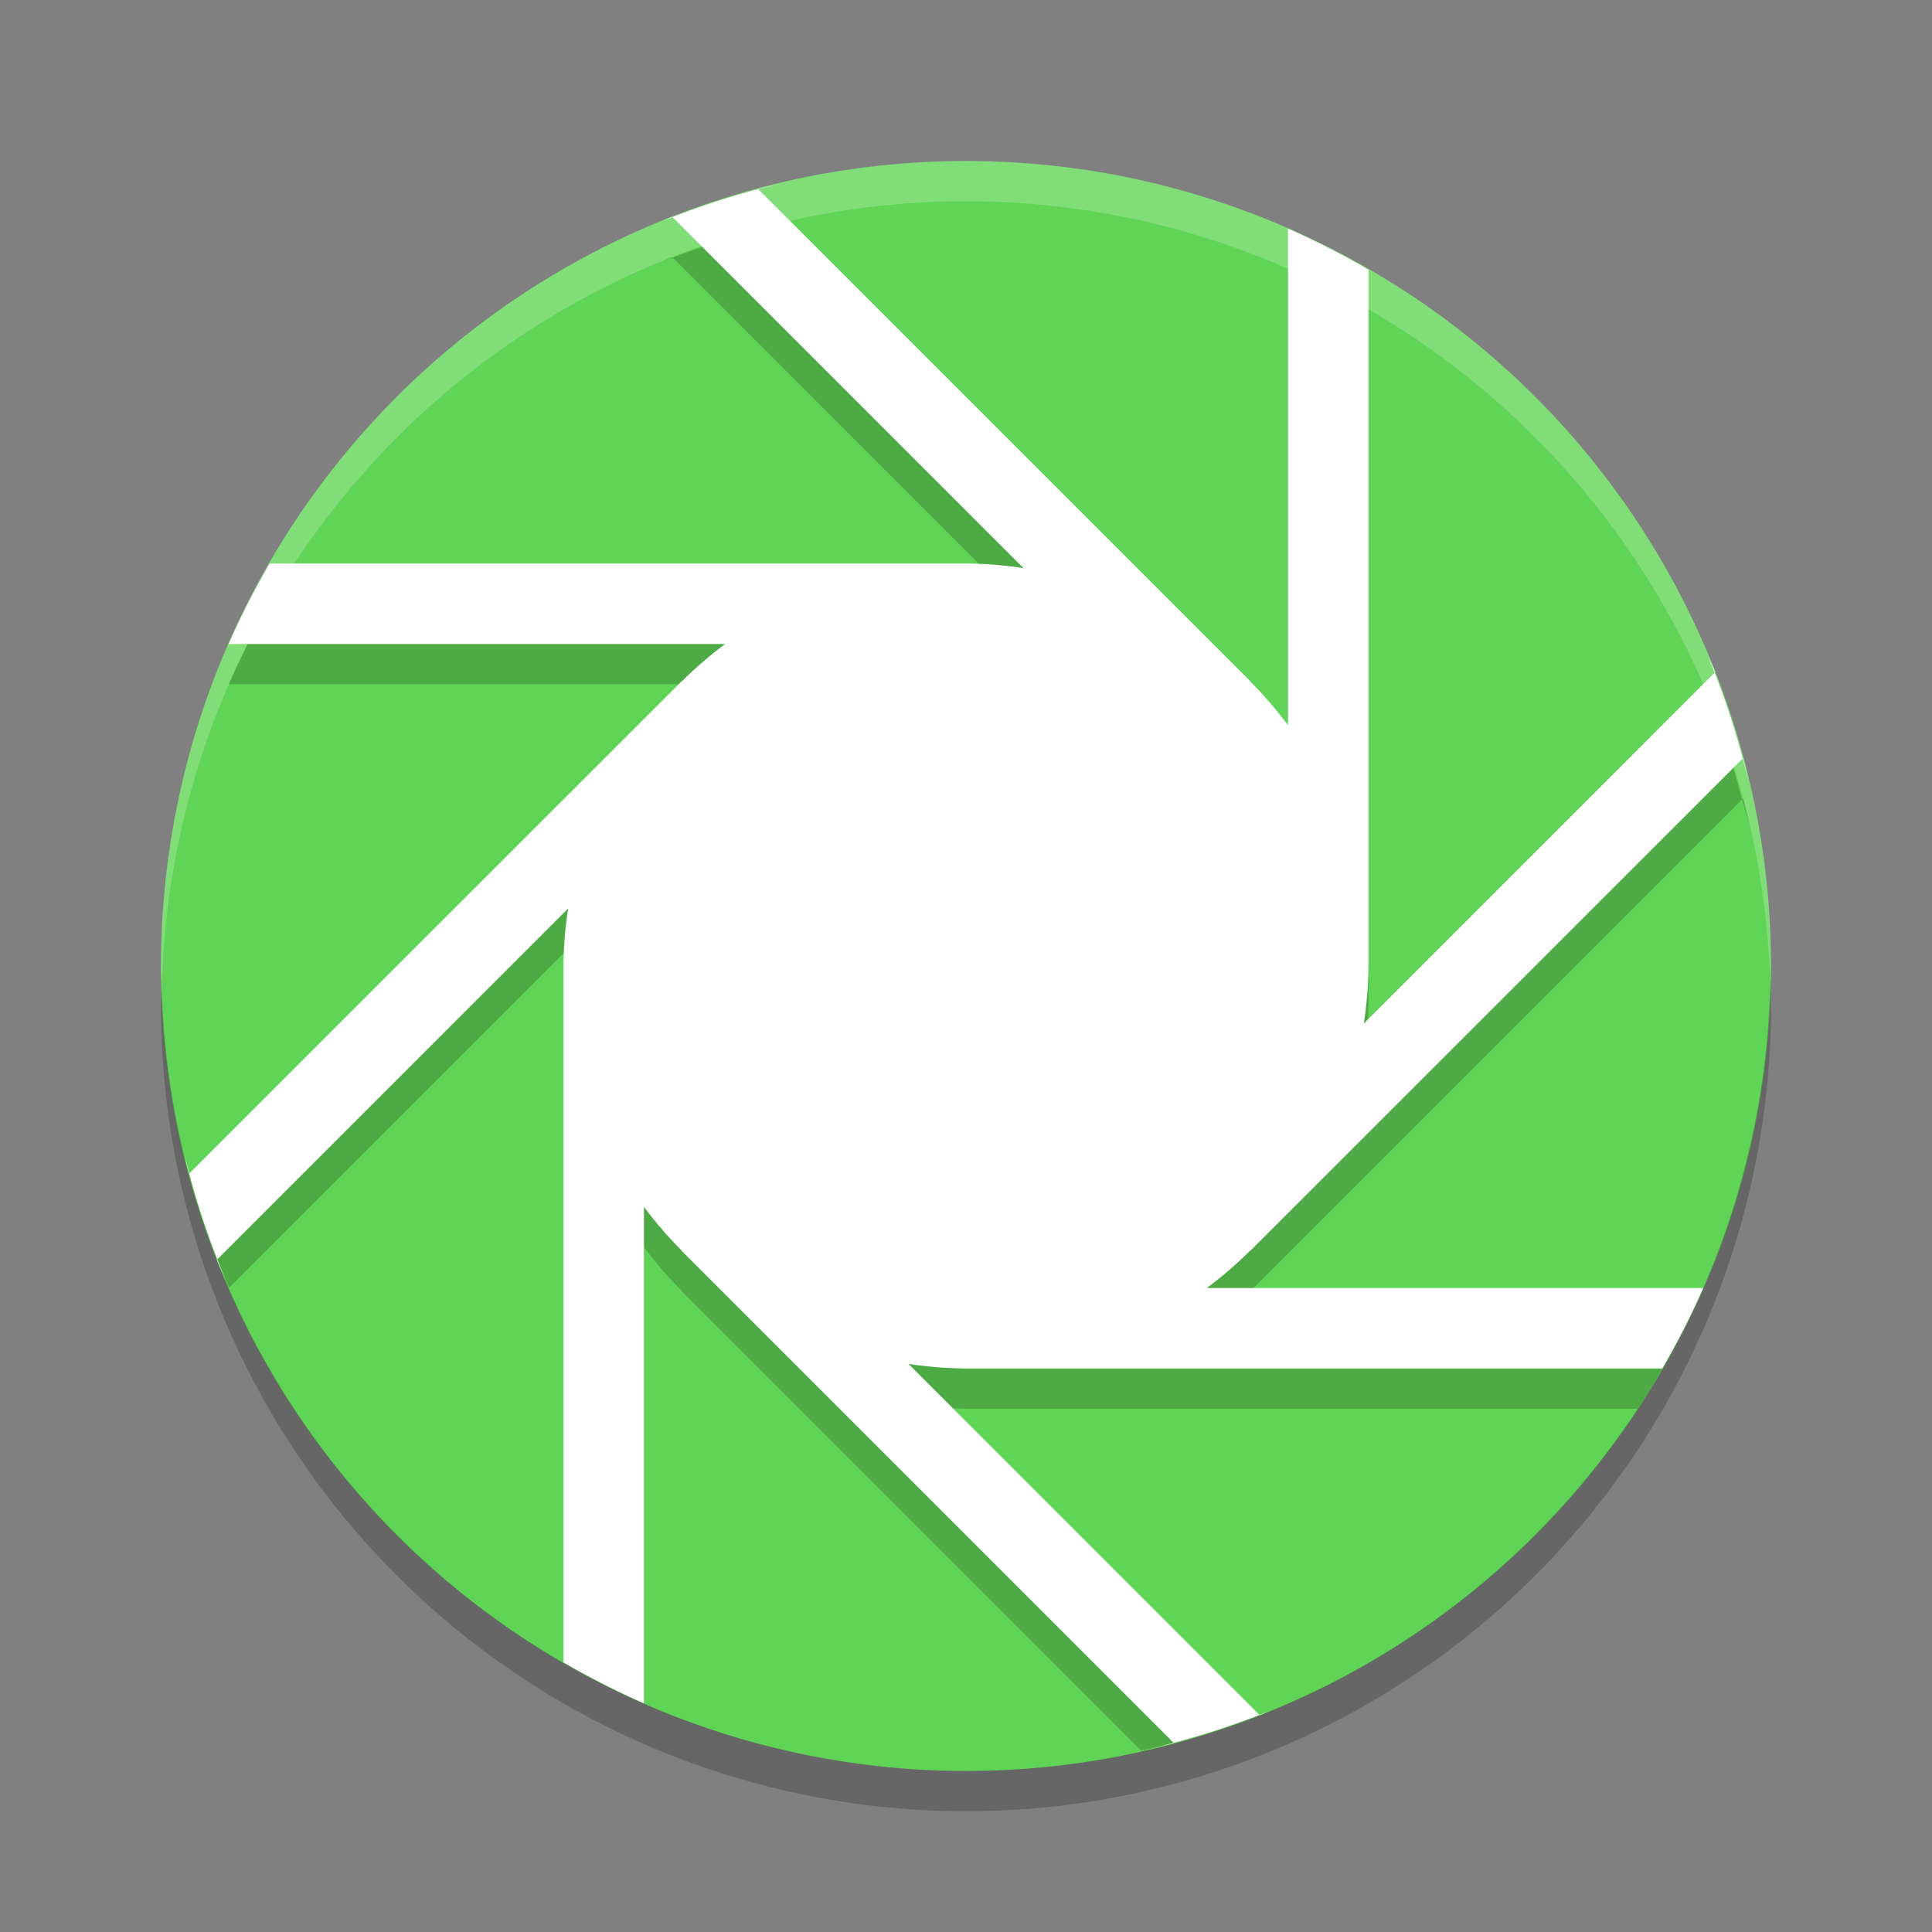 <svg width="48" height="48" version="1" xmlns="http://www.w3.org/2000/svg">
 <rect width="100%" height="100%" fill="#808080" stroke="none"/>
 <circle cx="24" cy="24" r="20" fill="#60d456"/>
 <path d="m22.656 5.049a20 20 0 0 0-0.336 0.033c0.113-0.01 0.223-0.025 0.336-0.033zm-1.635 0.191a20 20 0 0 0-0.818 0.141c0.271-0.053 0.544-0.098 0.818-0.141zm-1.574 0.309c-0.204 0.048-0.411 0.091-0.613 0.145l0.023 0.023a20 20 0 0 1 0.59-0.168zm-0.59 0.168a20 20 0 0 0-2.144 0.682l8.715 8.717a10 10 0 0 0-1.428-0.115h-17.299a20 20 0 0 0-1.021 2h12.336a10 10 0 0 0-1.082 0.934l-4e-3 -4e-3 -12.006 12.004a20 20 0 0 0 0.769 2.06l8.422-8.422a10 10 0 0 0-0.115 1.428v16.299a20 20 0 0 0 2 1.021v-11.336a10 10 0 0 0 0.934 1.082l-4e-3 4e-3 11.424 11.424a20 20 0 0 0 2.203-0.623l-7.985-7.986a10 10 0 0 0 1.428 0.115h16.686a20 20 0 0 0 1.15-2h-11.852a10 10 0 0 0 1.082-0.934l4e-3 4e-3 12.211-12.209a20 20 0 0 0-0.689-2.14l-8.707 8.707a10 10 0 0 0 0.115-1.428v-17.299a20 20 0 0 0-2-1.021v12.336a10 10 0 0 0-0.934-1.082l4e-3 -4e-3 -12.213-12.213zm23.735 12.004 0.021-0.022c-0.07-0.179-0.155-0.349-0.23-0.525a20 20 0 0 1 0.209 0.547zm0.689 2.14a20 20 0 0 1 0.174 0.61c-0.049-0.212-0.093-0.426-0.148-0.635l-0.026 0.025zm-26.568-13.463-0.014-0.014c-0.085 0.033-0.165 0.077-0.25 0.111a20 20 0 0 1 0.264-0.098zm-1.664 0.723a20 20 0 0 0-0.576 0.314c0.192-0.104 0.38-0.216 0.576-0.314zm-1.629 0.918a20 20 0 0 0-0.609 0.404c0.201-0.136 0.402-0.275 0.609-0.404zm21.504 0.229c0.143 0.093 0.293 0.178 0.433 0.275a20 20 0 0 0-0.433-0.275zm-23.057 0.852a20 20 0 0 0-0.562 0.445c0.184-0.152 0.372-0.3 0.562-0.445zm24.942 0.525c0.148 0.124 0.285 0.261 0.429 0.389a20 20 0 0 0-0.429-0.389zm-26.397 0.706a20 20 0 0 0-0.492 0.461c0.159-0.159 0.327-0.308 0.492-0.461zm27.766 0.558c0.166 0.168 0.324 0.344 0.484 0.518a20 20 0 0 0-0.484-0.518zm-29.2 0.91a20 20 0 0 0-0.324 0.362c0.104-0.125 0.217-0.24 0.324-0.362zm30.452 0.481c0.158 0.192 0.312 0.387 0.463 0.586a20 20 0 0 0-0.463-0.586zm-31.887 1.344a20 20 0 0 0-0.275 0.433c0.093-0.143 0.178-0.293 0.275-0.433zm32.986 0.132c0.15 0.221 0.302 0.441 0.444 0.668a20 20 0 0 0-0.444-0.668zm0.992 1.625c0.122 0.223 0.252 0.441 0.366 0.668a20 20 0 0 0-0.366-0.668zm-36.619 3.664a20 20 0 0 0-0.021 0.073c0.007-0.024 0.014-0.049 0.021-0.073zm-0.496 1.93a20 20 0 0 0-0.018 0.102c0.007-0.034 0.011-0.068 0.018-0.102zm39.213 0.205c0.056 0.283 0.101 0.571 0.145 0.858a20 20 0 0 0-0.145-0.858zm-39.514 1.764a20 20 0 0 0-0.012 0.146c0.004-0.048 0.007-0.098 0.012-0.146zm39.798 0.244c0.041 0.436 0.055 0.88 0.069 1.324a20 20 0 0 0 2e-3 -0.013 20 20 0 0 0-0.071-1.311z" opacity=".2"/>
 <path d="m22.656 4.049a20 20 0 0 0-0.336 0.033c0.113-0.01 0.223-0.025 0.336-0.033zm-1.635 0.191a20 20 0 0 0-0.818 0.141c0.271-0.053 0.544-0.098 0.818-0.141zm-1.574 0.309a20 20 0 0 0-2.998 0.947c0.085-0.035 0.165-0.078 0.25-0.111l8.729 8.73a10 10 0 0 0-1.428-0.115h-17.299a20 20 0 0 0-1.021 2h12.336a10 10 0 0 0-1.082 0.934l-4e-3 -4e-3 -12.237 12.234c-0.055-0.209-0.099-0.423-0.148-0.635a20 20 0 0 0 1.072 3.297c-0.075-0.176-0.161-0.346-0.231-0.525l8.728-8.729a10 10 0 0 0-0.115 1.428v17.299a20 20 0 0 0 2 1.021v-12.336a10 10 0 0 0 0.934 1.082l-4e-3 4e-3 12.236 12.237c-0.202 0.053-0.409 0.096-0.613 0.144a20 20 0 0 0 2.998-0.947c-0.085 0.034-0.165 0.078-0.25 0.111l-8.729-8.73a10 10 0 0 0 1.428 0.115h17.299a20 20 0 0 0 1.021-2h-12.336a10 10 0 0 0 1.082-0.934l4e-3 4e-3 12.237-12.234c0.055 0.209 0.099 0.423 0.148 0.635a20 20 0 0 0-1.072-3.297c0.075 0.176 0.16 0.346 0.23 0.525l-8.728 8.729a10 10 0 0 0 0.115-1.428v-17.299a20 20 0 0 0-2-1.021v12.336a10 10 0 0 0-0.934-1.082l4e-3 -4e-3 -12.236-12.237c0.202-0.053 0.409-0.096 0.613-0.144zm-4.398 1.572a20 20 0 0 0-0.576 0.314c0.192-0.104 0.38-0.216 0.576-0.314zm-1.629 0.918a20 20 0 0 0-0.609 0.404c0.201-0.136 0.402-0.275 0.609-0.404zm21.504 0.229c0.143 0.093 0.293 0.178 0.433 0.275a20 20 0 0 0-0.433-0.275zm-23.057 0.852a20 20 0 0 0-0.562 0.445c0.184-0.152 0.372-0.3 0.562-0.445zm24.942 0.525c0.148 0.124 0.285 0.261 0.429 0.389a20 20 0 0 0-0.429-0.389zm-26.397 0.705a20 20 0 0 0-0.492 0.461c0.159-0.158 0.327-0.308 0.492-0.461zm27.766 0.559c0.166 0.168 0.324 0.344 0.484 0.518a20 20 0 0 0-0.484-0.518zm-29.2 0.91a20 20 0 0 0-0.324 0.362c0.104-0.125 0.217-0.24 0.324-0.362zm30.452 0.481c0.158 0.192 0.312 0.387 0.463 0.586a20 20 0 0 0-0.463-0.586zm-31.887 1.344a20 20 0 0 0-0.275 0.433c0.093-0.143 0.178-0.293 0.275-0.433zm32.986 0.132c0.15 0.221 0.302 0.441 0.444 0.668a20 20 0 0 0-0.444-0.668zm0.992 1.625c0.122 0.223 0.252 0.441 0.366 0.668a20 20 0 0 0-0.366-0.668zm-36.619 3.664a20 20 0 0 0-0.021 0.073c0.007-0.024 0.014-0.049 0.021-0.073zm-0.496 1.93a20 20 0 0 0-0.018 0.102c0.007-0.034 0.011-0.068 0.018-0.102zm39.213 0.205c0.056 0.283 0.101 0.571 0.145 0.858a20 20 0 0 0-0.145-0.858zm-39.514 1.764a20 20 0 0 0-0.012 0.146c0.004-0.048 0.007-0.098 0.012-0.146zm39.798 0.244c0.056 0.591 0.094 1.187 0.094 1.793 0 0.027-2e-3 0.053-2e-3 0.08a20 20 0 0 0 4e-3 -0.08 20 20 0 0 0-0.096-1.793zm-39.9 1.713a20 20 0 0 0-0.004 0.08 20 20 0 0 0 0.096 1.793c-0.056-0.591-0.094-1.187-0.094-1.793 0-0.027 0.002-0.053 0.002-0.08zm39.902 1.971c-4e-3 0.048-7e-3 0.098-0.011 0.146a20 20 0 0 0 0.011-0.146zm-39.67 1.052a20 20 0 0 0 0.145 0.858c-0.056-0.283-0.101-0.571-0.145-0.858zm39.375 0.961c-6e-3 0.034-0.01 0.068-0.017 0.102a20 20 0 0 0 0.017-0.102zm-0.492 1.959c-7e-3 0.024-0.014 0.049-0.021 0.073a20 20 0 0 0 0.021-0.073zm-37.006 3.069a20 20 0 0 0 0.365 0.668c-0.122-0.223-0.252-0.441-0.365-0.668zm0.914 1.625a20 20 0 0 0 0.443 0.668c-0.15-0.221-0.302-0.441-0.443-0.668zm33.705 0.367c-0.093 0.143-0.178 0.293-0.275 0.433a20 20 0 0 0 0.275-0.433zm-32.625 1.191a20 20 0 0 0 0.463 0.586c-0.158-0.192-0.312-0.387-0.463-0.586zm31.239 0.705c-0.104 0.125-0.218 0.24-0.325 0.362a20 20 0 0 0 0.325-0.362zm-30.008 0.754a20 20 0 0 0 0.484 0.518c-0.167-0.168-0.324-0.344-0.484-0.518zm28.742 0.615c-0.159 0.159-0.327 0.308-0.492 0.461a20 20 0 0 0 0.492-0.461zm-27.318 0.778a20 20 0 0 0 0.429 0.388c-0.148-0.123-0.285-0.26-0.429-0.388zm25.933 0.469c-0.184 0.151-0.372 0.3-0.562 0.445a20 20 0 0 0 0.562-0.445zm-24.052 1.021a20 20 0 0 0 0.433 0.275c-0.143-0.093-0.293-0.178-0.433-0.275zm22.56 0.09c-0.212 0.144-0.424 0.288-0.642 0.424a20 20 0 0 0 0.642-0.424zm-1.641 0.996c-0.204 0.111-0.404 0.231-0.613 0.336a20 20 0 0 0 0.613-0.336zm-5.763 2.076c-0.281 0.055-0.565 0.101-0.85 0.145a20 20 0 0 0 0.85-0.145zm-2.088 0.295c-0.123 0.011-0.244 0.028-0.367 0.037a20 20 0 0 0 0.367-0.037z" fill="#fff"/>
 <path d="m24 4a20 20 0 0 0-20 20 20 20 0 0 0 0.021 0.582 20 20 0 0 1 19.978-19.582 20 20 0 0 1 19.979 19.418 20 20 0 0 0 0.021-0.418 20 20 0 0 0-20-20z" fill="#fff" opacity=".2"/>
 <path d="m43.979 24.418a20 20 0 0 1-19.979 19.582 20 20 0 0 1-19.978-19.418 20 20 0 0 0-0.022 0.418 20 20 0 0 0 20 20 20 20 0 0 0 20-20 20 20 0 0 0-0.021-0.582z" opacity=".2"/>
</svg>
